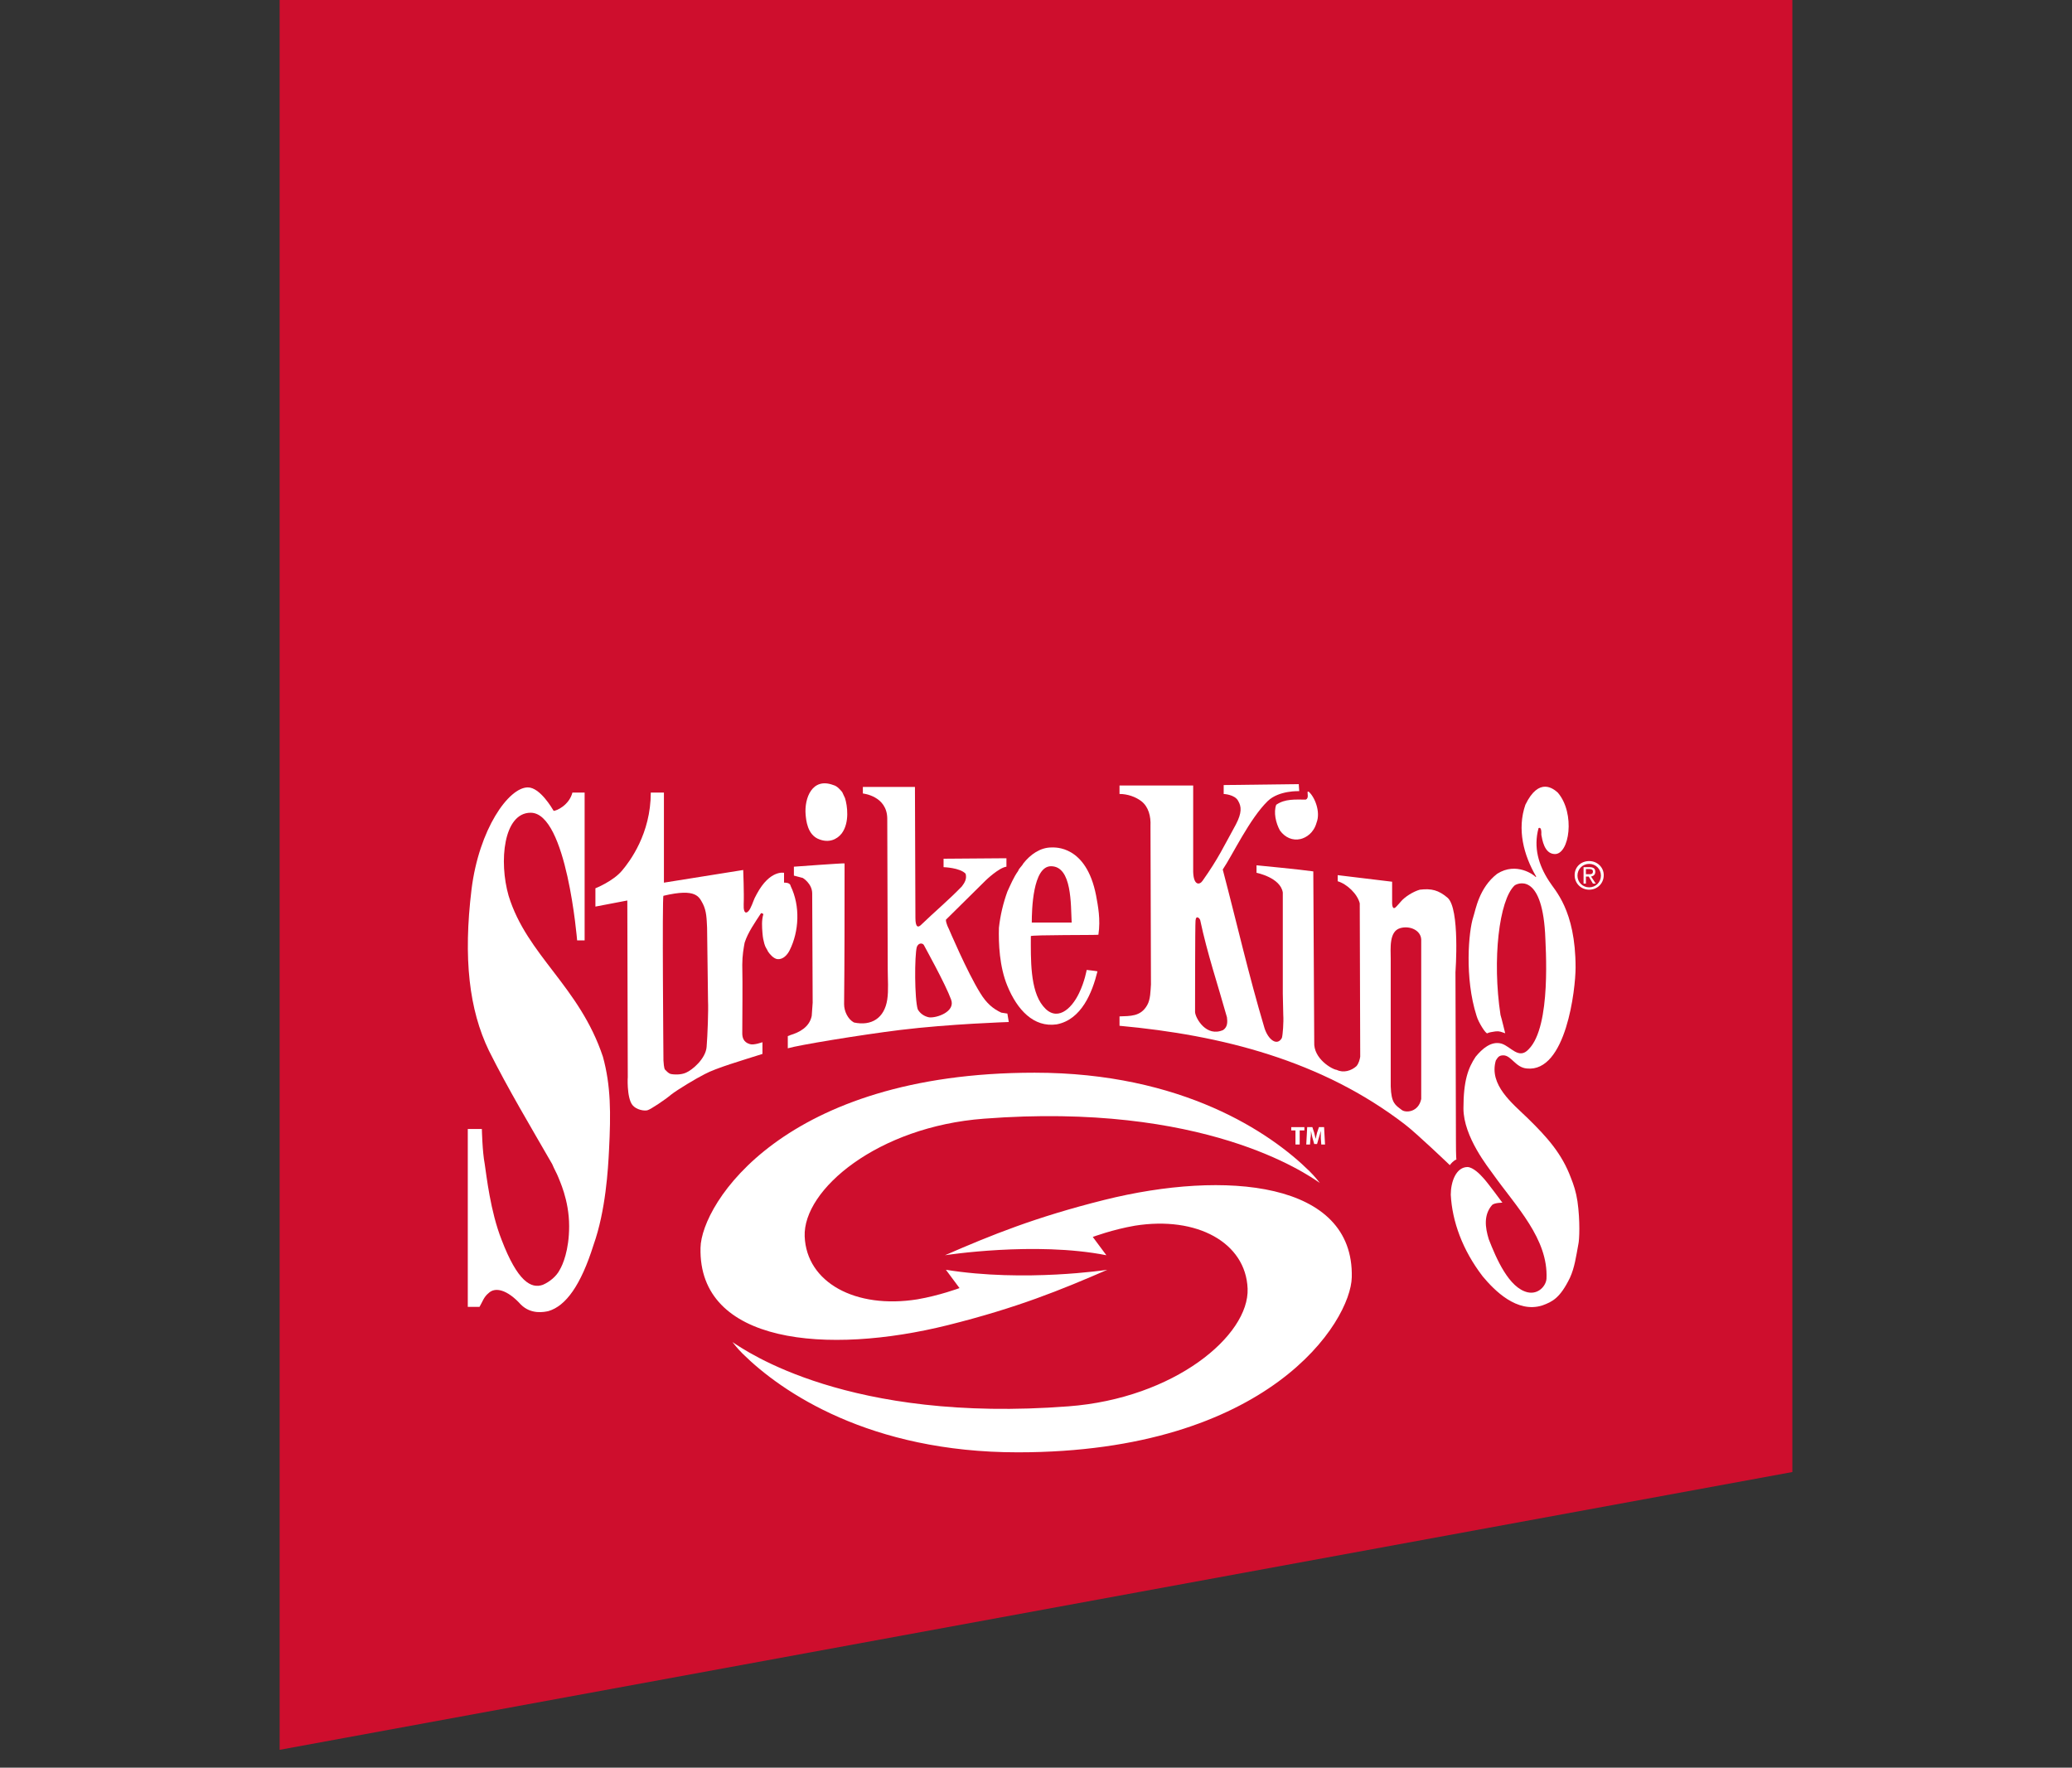 <?xml version="1.0" encoding="utf-8"?>
<!-- Generator: Adobe Illustrator 28.3.0, SVG Export Plug-In . SVG Version: 6.00 Build 0)  -->
<svg version="1.1" id="search" xmlns="http://www.w3.org/2000/svg" xmlns:xlink="http://www.w3.org/1999/xlink" x="0px" y="0px"
	 viewBox="0 0 441.6 376.7" style="enable-background:new 0 0 441.6 376.7;" xml:space="preserve">
<rect x="0" y="0" width="441.6" height="376.7" fill="#333333" stroke="none"/>
<style type="text/css">
	.st0{clip-path:url(#SVGID_00000110430232882052053540000014821676911117042088_);fill:#CE0E2D;}
	.st1{clip-path:url(#SVGID_00000110430232882052053540000014821676911117042088_);}
	.st2{clip-path:url(#SVGID_00000117640251110780360670000013977760016192884374_);fill:#FFFFFF;}
	
		.st3{clip-path:url(#SVGID_00000117640251110780360670000013977760016192884374_);fill-rule:evenodd;clip-rule:evenodd;fill:#FFFFFF;}
</style>
<g id="Artwork_15_00000124140441049931950930000010968896687990291377_">
	<g>
		<defs>
			<rect id="SVGID_1_" x="59.6" y="0" width="322.3" height="373"/>
		</defs>
		<clipPath id="SVGID_00000127038359795585602570000003707539872900318111_">
			<use xlink:href="#SVGID_1_"  style="overflow:visible;"/>
		</clipPath>
		<polygon style="clip-path:url(#SVGID_00000127038359795585602570000003707539872900318111_);fill:#CE0E2D;" points="59.6,0 
			59.6,372.9 382,313.7 382,0 		"/>
		<g style="clip-path:url(#SVGID_00000127038359795585602570000003707539872900318111_);">
			<defs>
				<rect id="SVGID_00000168096973217195216350000011090771718070002844_" x="59.6" y="0" width="322.3" height="372.9"/>
			</defs>
			<clipPath id="SVGID_00000103258884758990177890000017222682201911599270_">
				<use xlink:href="#SVGID_00000168096973217195216350000011090771718070002844_"  style="overflow:visible;"/>
			</clipPath>
			<path style="clip-path:url(#SVGID_00000103258884758990177890000017222682201911599270_);fill:#FFFFFF;" d="M149.3,265.9
				c0.2-9.4,17.7-37.3,71.2-37.3c31.5,0,50.3,12.8,58.6,21c0.4,0.4,1.1,1.1,2.2,2.5c-2.9-2-24.7-17.3-71.6-13.7
				c-22.6,1.7-38.6,15.1-38.2,25.1c0.4,9.8,10.8,15.5,24,13.4c4.7-0.8,9-2.4,9-2.4l-2.9-3.9c16.8,2.7,34.4,0,34.4,0
				c-9.9,4.3-19.2,8.1-34,11.8C176.3,288.8,148.8,286.4,149.3,265.9 M216.9,309.5c-31.5,0-50.3-12.8-58.6-21
				c-0.4-0.4-1.1-1.1-2.2-2.5c2.9,1.9,24.7,17.3,71.6,13.7c22.6-1.7,38.6-15.1,38.2-25.1c-0.4-9.8-10.8-15.5-24-13.4
				c-4.7,0.8-9,2.4-9,2.4l2.9,3.9c-15.2-3-34.4,0-34.4,0c9.9-4.3,19.2-8.1,34-11.8c25.7-6.4,53.2-4,52.7,16.5
				C287.9,281.6,270.5,309.5,216.9,309.5"/>
			<polygon style="clip-path:url(#SVGID_00000103258884758990177890000017222682201911599270_);fill:#FFFFFF;" points="276.1,240.9 
				275.2,240.9 275.2,240.2 278,240.2 278,240.9 277,240.9 277,243.9 276.1,243.9 			"/>
			<path style="clip-path:url(#SVGID_00000103258884758990177890000017222682201911599270_);fill:#FFFFFF;" d="M281.5,242.5
				c0-0.4,0-1,0-1.5h0c-0.1,0.5-0.3,1-0.4,1.4l-0.4,1.4h-0.6l-0.4-1.4c-0.1-0.4-0.2-1-0.3-1.4h0c0,0.5,0,1.1-0.1,1.5l-0.1,1.4h-0.8
				l0.2-3.7h1.1l0.4,1.2c0.1,0.4,0.2,0.9,0.3,1.3h0c0.1-0.4,0.2-0.9,0.3-1.3l0.4-1.2h1.1l0.2,3.7h-0.8L281.5,242.5z"/>
			
				<path style="clip-path:url(#SVGID_00000103258884758990177890000017222682201911599270_);fill-rule:evenodd;clip-rule:evenodd;fill:#FFFFFF;" d="
				M310.3,243c0-1.4-0.1-35.8-0.1-35.8s1-13.6-1.7-15.9c-1.9-1.6-3.4-2-5.9-1.7c-1.4,0.4-3.2,1.5-4.1,2.6c0,0-0.6,0.7-0.9,1
				c-1,1.1-0.9-1-0.9-1c0-1.5,0-4.3,0-4.3c0,0-11.6-1.4-11.6-1.4l0,1.3c2,0.6,4.2,2.7,4.7,4.7l0.1,32.7c-0.1,0.6-0.3,1.4-0.8,2
				c-1.1,1-2.8,1.5-4.2,0.8c-1-0.1-5-2.4-4.8-5.9l-0.2-36.4c-2.7-0.4-12.1-1.3-12.1-1.3l0,1.6c0,0,5.1,1,5.6,4.2l0,21.6l0.1,4.5
				c0.1,1.5-0.1,4.3-0.3,4.9c-1,1.8-2.9,0.4-3.7-2.1c-3.4-11.4-5.9-22.4-8.9-33.8c2.1-3.1,5.7-10.8,9.6-14.6
				c2.4-2.3,6.7-2.1,6.7-2.1l-0.1-1.5l-16,0.2l0,1.9c0,0,2.4,0.1,3.1,1.5c0.7,1.2,0.8,2.5-0.5,5c-2.6,4.7-3.7,7.2-7.1,12
				c-0.6,0.9-1.9,1.1-2-1.9l0-18.4l-15.7,0l0,1.8c1.7,0,3.4,0.6,4.6,1.5c1.6,1.2,2.1,3.3,2,5.3l0.1,33.8c-0.1,1.4-0.1,3.2-0.8,4.4
				c-1.4,2.5-3.7,2.3-5.9,2.4v2c21.8,2,43.1,7.4,60.8,21c2.5,1.9,9.6,8.7,9.6,8.7c0.2-0.3,0.8-1,1.4-1.2
				C310.4,247.1,310.3,246.8,310.3,243 M260.7,219.5c-3.6,1.6-5.9-2.5-6-3.8c0,0,0-18.8,0.1-19.5c0.1-1.3,0.9-0.5,1-0.1
				c1.5,7.1,3.8,13.9,5.7,20.7C261.6,217.7,261.7,218.8,260.7,219.5 M298.7,236.5c-1.3-1-2.2-1.4-2.3-5v-27.2c0-2.1-0.4-5.8,2-6.5
				c2-0.6,4.4,0.4,4.5,2.4v0.9l0,33.1C302.3,237.1,299.5,237.2,298.7,236.5"/>
			<path style="clip-path:url(#SVGID_00000103258884758990177890000017222682201911599270_);fill:#FFFFFF;" d="M180.1,170.1
				c0.5,1.6,1,5.2-0.7,7.5c-1.1,1.4-2.8,2-4.7,1.3c-2.7-0.9-2.9-4.3-3-5.3c-0.3-3.5,1.4-8,5.9-6.3c0.8,0.2,1.4,0.9,1.9,1.5
				L180.1,170.1z"/>
			<path style="clip-path:url(#SVGID_00000103258884758990177890000017222682201911599270_);fill:#FFFFFF;" d="M214.7,216l-1.3-0.2
				c-1.7-0.8-3.1-1.9-4.5-4.2c-2.8-4.5-6.7-13.7-6.7-13.7s-0.6-1.1-0.6-1.9l8.5-8.4c0,0,2.8-2.7,4.4-2.9l0-1.8l-13.4,0.1l0,1.8
				c0,0,3.5,0.1,4.7,1.4c0.3,1.1-0.2,1.9-0.8,2.7c-2.8,2.9-5.8,5.4-8.7,8.2c-0.6,0.6-1.2,0.6-1.2-1.5c0-1.4-0.1-27.9-0.1-27.9h-11.1
				l0,1.4c0,0,5.2,0.5,5.2,5.4l0.1,32c0,2.2,0.2,4.5-0.1,6.5c-0.6,4-3.4,5.7-7.1,4.9c-1.3-0.7-2.1-2.4-2.1-3.9
				c0.1-9.6,0.1-18.8,0.1-30c0-0.1-10.8,0.7-10.8,0.7l0,1.9c0,0,1.5,0.4,1.9,0.5c0,0,2,1.2,2,3.3l0.1,23.3l-0.2,2.8
				c-0.5,2.4-2.6,3.5-4.6,4.1c0.1,0-0.5,0.2-0.5,0.2v0.4v2.2c2.4-0.7,15.1-2.8,23.9-3.9c10.6-1.3,23.2-1.7,23.2-1.7L214.7,216z
				 M198,216.8c-1-0.2-1.9-0.8-2.4-1.7c-0.7-2.2-0.7-11.5-0.2-13.3c0.4-1,1.3-0.8,1.5-0.4c0.2,0.4,4.6,8.3,5.8,11.6
				C203.7,215.6,199.6,217,198,216.8"/>
			<path style="clip-path:url(#SVGID_00000103258884758990177890000017222682201911599270_);fill:#FFFFFF;" d="M332,168.9
				c3.8,4.4,2.5,13.3-0.7,13.1c-2.2-0.1-2.6-3.1-2.8-4.1c0.1-1.8-0.5-1.5-0.6-1.4c-1.1,4.1,0,7.8,2.2,11.2c1.2,2,5.7,6.1,5.7,18.5
				c0,4.5-2,22.4-10.4,21.5c-2.4-0.2-3.3-2.8-5-2.8c-1,0-1.2,0.5-1.6,1.1c-1.5,5.2,3.5,9.1,6.8,12.3c4.2,4.1,7.3,7.6,9.2,12.7
				c0.6,1.5,1.1,3,1.4,5c0.6,4.2,0.4,8.3,0.2,9.1c-0.5,2.7-0.8,5-1.8,7.2c-2.1,4.3-3.7,5.1-5.9,5.9c-5.4,1.7-10.2-3.2-12.7-6.2
				c-4.3-5.6-6.5-11.7-6.8-17.4c0-2.7,1.1-5.9,3.6-5.9c1.2,0.1,2.6,1.5,3.3,2.3c0.8,0.8,4.1,5.3,4.1,5.3s-1.7,0-2.2,0.5
				c-1.8,2.1-1.5,4.7-0.7,7.3c1.6,4.1,4.3,10.4,8.3,11.3c2.3,0.5,3.9-1.4,4-2.9c0.4-8.5-6.5-15.4-11.4-22.3c-0.9-1.3-6.3-7.9-6.3-14
				c0-5.9,1-8.6,2.6-11c1.4-1.7,3.3-3.4,5.5-2.8c2,0.6,3.7,3.5,5.8,1.2c4.9-4.9,3.6-22,3.5-24.8c-0.8-13-6-10.5-6.5-10.1
				c-3.3,3.1-4.8,15.8-3,27.6c0.2,0.6,1,3.9,1,3.9c-0.9-0.3-1.2-0.5-2.1-0.4c-0.6,0.1-1.4,0.2-1.7,0.4c-0.3,0.2-1.9-2.3-2.3-3.7
				c-2.6-8.1-1.7-18.1-0.7-21.1c0.5-1.5,1.2-6.2,5.1-9.2c4.1-2.6,7.9,0.3,8.2,0.7l0.1-0.1c-2.7-4.6-4.1-10.1-2.3-15.3
				C328,165.5,331.1,168.1,332,168.9"/>
			<path style="clip-path:url(#SVGID_00000103258884758990177890000017222682201911599270_);fill:#FFFFFF;" d="M278.9,168.7
				c1.3,1.1,2.6,4.3,1.7,6.6c-0.6,2.2-2.2,3.2-3.4,3.5c-1.7,0.4-3.3-0.3-4.4-1.8c-0.9-1.6-1.4-3.9-0.8-5.5c1.9-1.3,4-1.1,6.3-1.1
				c0.7-0.3,0.3-1.3,0.4-1.7H278.9z"/>
			<path style="clip-path:url(#SVGID_00000103258884758990177890000017222682201911599270_);fill:#FFFFFF;" d="M234.1,199.2
				c0.5-3.3-0.1-6.2-0.5-8.4c-2.1-10.7-8.8-10.2-9.5-10.2c-2.4,0-4.5,1.5-6,3.4c-0.3,0.6-0.9,1-1.1,1.6c-1,1.4-1.6,2.9-2.3,4.4
				c-0.9,2.5-1.5,5-1.8,7.7c-0.1,3.3,0.1,8.3,1.8,12.4c2.1,5.1,5.6,8.9,10.5,8.2c5.3-1,7.6-6.8,8.7-11.3c-0.4-0.1-2.3-0.3-2.3-0.3
				s-0.4,2.4-1.6,4.9c-1.7,3.6-4.9,6.3-7.7,2.8c-2.8-3.4-2.6-10.1-2.6-14.9C219.6,199.2,234,199.3,234.1,199.2 M219.9,196.6
				c0-2.6,0.2-12,4.1-12c4.5,0,4.2,8.2,4.4,12H219.9z"/>
			<path style="clip-path:url(#SVGID_00000103258884758990177890000017222682201911599270_);fill:#FFFFFF;" d="M113.1,173.2
				c-5.8,0-6.8,10.4-4.7,17.7c3.9,12.7,15.1,19.3,20.1,34.3c1.7,6.2,1.7,12,1.3,19.9c-0.2,4-0.7,12.9-3.3,20.2
				c-2.7,8.6-5.9,13-9.6,14.1c-0.9,0.2-3.7,0.8-5.9-1.4c-2.9-3.2-5.5-3.8-6.9-2.4c-1,0.8-1.3,1.9-1.9,2.9l-2.5,0v-37.9l3,0
				c0,0,0.1,4.8,0.6,7.4c0.4,2.6,1.2,10.1,3.6,16.2c3.4,8.9,6.3,10.5,8.8,9.6c1.4-0.6,2.9-1.8,3.6-3.2c0.6-1,2-4.1,2-9.3
				c0-5.7-2.2-10-2.3-10.4c-0.3-0.8-0.9-1.8-1.3-2.8c-4.6-8-9.4-16-13.5-24.2c-4.2-8.7-5.5-19.6-3.7-34.4c1.6-12.8,7.9-21.7,12-21.7
				c2.6,0,5.2,4.5,5.5,5c0.6,0,3.3-1.2,4-3.9h2.6v31.5H123C123,200.4,120.8,173.2,113.1,173.2"/>
			<path style="clip-path:url(#SVGID_00000103258884758990177890000017222682201911599270_);fill:#FFFFFF;" d="M168.5,188.8
				c-0.1-0.8-1.4-0.7-1.4-0.7l0-2.1c0,0-3-0.7-5.8,4.5c-0.8,1.4-0.7,1.7-1.4,3.1c-0.5,1-1.5,1.6-1.4-0.9c0.1-2.3-0.1-7.3-0.1-7.3
				l-16.9,2.7v-19.2l-2.8,0c0,8.8-4.5,14.7-6.1,16.6c-1.9,2.3-5.7,3.8-5.7,3.8v3.9l6.8-1.3c0,0,0.1,40.6,0.1,37.8
				c0-0.7-0.3,4.2,1,5.8c0.8,1,2.5,1.3,3.2,1.1c0.7-0.2,3.7-2.2,5-3.3c1.4-1.1,5.4-3.5,7.2-4.4c2.4-1.3,7.9-2.9,12.3-4.3l0-2.5
				c0,0-1.9,0.7-2.7,0.4c-1.4-0.4-1.6-1.5-1.6-2.3c0-4.7,0.1-9.8,0-14.6c0-2,0.3-3.6,0.5-4.7c0.7-2.2,2.2-4.3,3.5-6.3
				c0.2,0,0.4,0.1,0.5,0.2c-0.4,1.3-0.3,2.7-0.2,4c0.1,1.2,0.2,1.5,0.4,2.3c0.2,0.8,0.6,1.2,0.8,1.7c0.4,0.6,1.2,1.5,2,1.6
				c1.2,0.1,2.1-0.9,2.6-1.9C170.3,198.5,170.6,193.1,168.5,188.8 M150.6,223.1c-0.2,2.5-3,4.9-4.4,5.5c-1.1,0.5-2.6,0.4-3.1,0.3
				c-0.6-0.1-0.9-0.5-1.4-1c0,0-0.2-0.2-0.3-1.9c0,0-0.3-35,0-35.1c7.1-1.7,7.6,0.3,8.4,1.7c0.8,1.6,0.8,3.2,0.9,5.1l0.2,15.6
				C151,215.2,150.8,220.7,150.6,223.1"/>
			<path style="clip-path:url(#SVGID_00000103258884758990177890000017222682201911599270_);fill:#FFFFFF;" d="M335.6,186.5
				c0-1.8,1.4-3,3.1-3c1.7,0,3.1,1.3,3.1,3c0,1.8-1.4,3.1-3.1,3.1C337,189.6,335.6,188.3,335.6,186.5 M338.7,189.1
				c1.4,0,2.5-1.1,2.5-2.5c0-1.4-1.1-2.5-2.5-2.5c-1.4,0-2.5,1.1-2.5,2.5C336.2,188,337.3,189.1,338.7,189.1 M338,188.3h-0.5v-3.5
				h1.3c0.8,0,1.2,0.3,1.2,1c0,0.6-0.4,0.9-0.9,1l1,1.5h-0.6l-0.9-1.5H338V188.3z M338.6,186.3c0.5,0,0.9,0,0.9-0.6
				c0-0.4-0.4-0.5-0.8-0.5H338v1.1H338.6z"/>
		</g>
	</g>
</g>
</svg>
